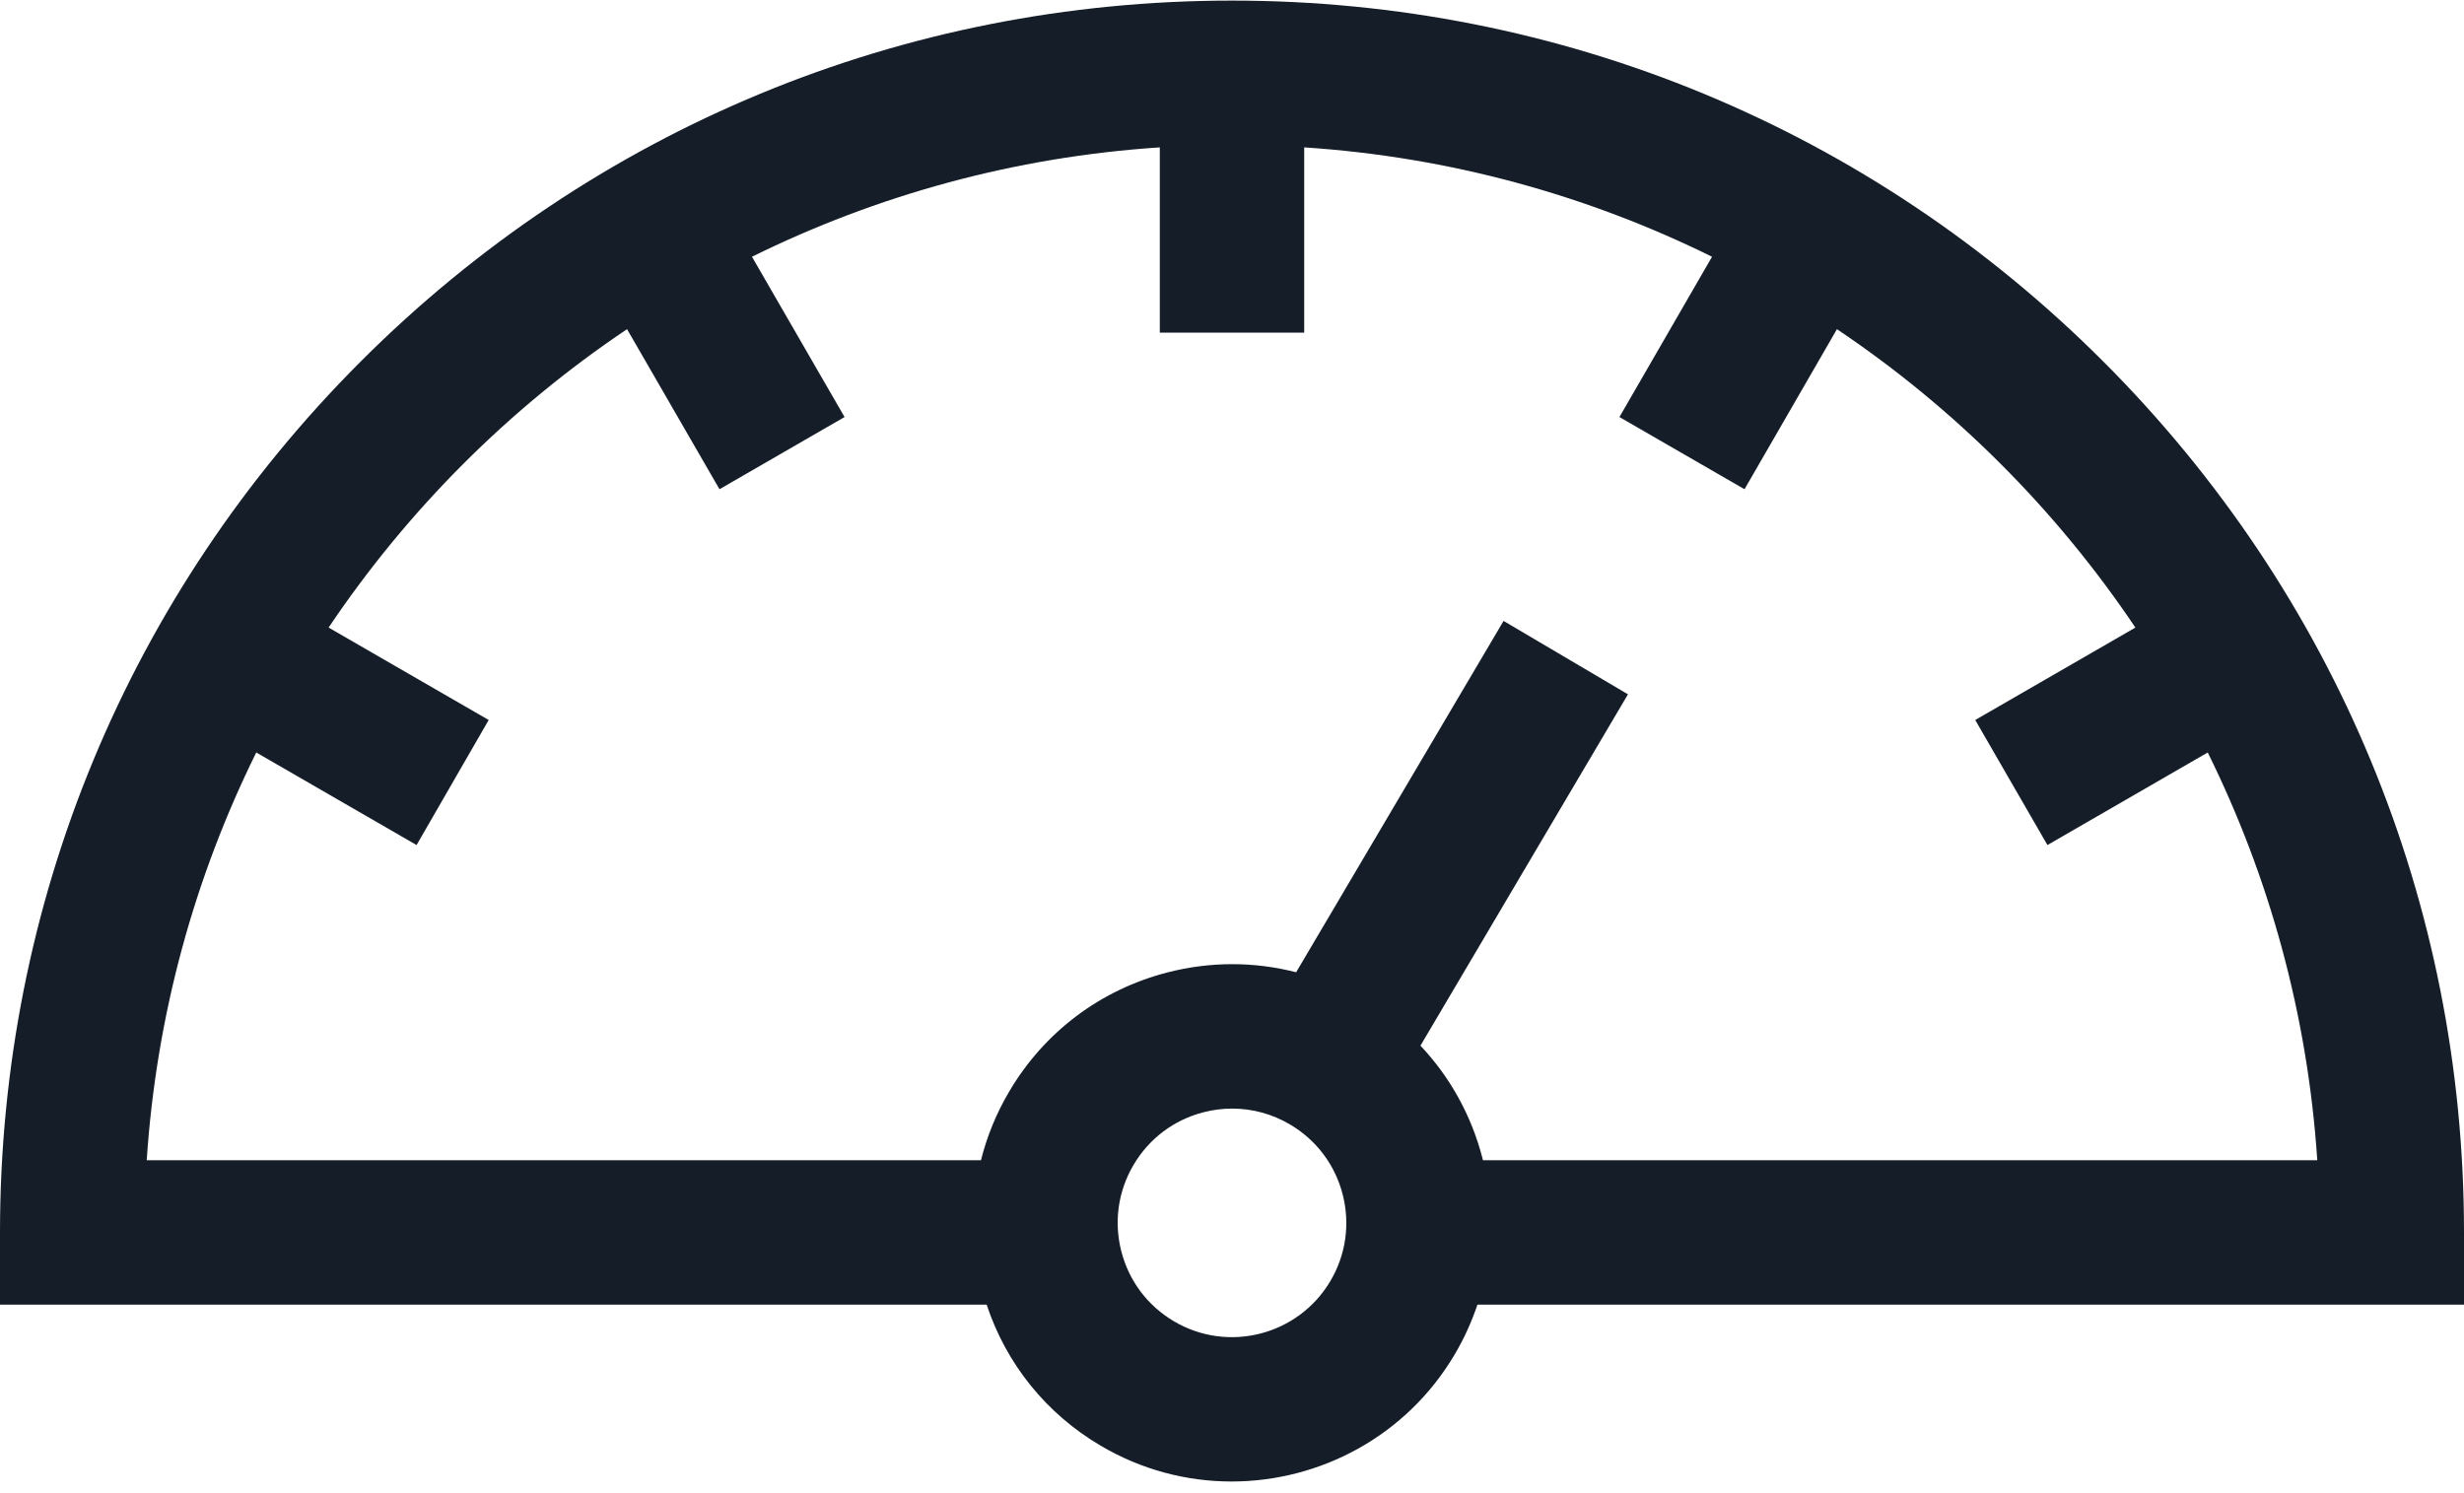 <?xml version="1.0" encoding="UTF-8"?>
<svg width="33px" height="20px" viewBox="0 0 33 20" version="1.1" xmlns="http://www.w3.org/2000/svg" xmlns:xlink="http://www.w3.org/1999/xlink">
    <title>003-speedometer</title>
    <g id="Page-1" stroke="none" stroke-width="1" fill="none" fill-rule="evenodd">
        <g id="Charcoal-No-Circle" transform="translate(-1300, -95)" fill="#141D28" fill-rule="nonzero">
            <g id="003-speedometer" transform="translate(1300, 95)">
                <path d="M33,16.508 C33,12.1 31.284,7.957 28.167,4.84 C25.051,1.724 20.907,0.008 16.5,0.008 C12.093,0.008 7.949,1.724 4.833,4.84 C1.716,7.957 -3.66373598e-15,12.1 -3.66373598e-15,16.508 L-3.66373598e-15,17.475 L13.214,17.475 C13.477,18.269 14.011,18.934 14.739,19.363 C15.29,19.689 15.896,19.844 16.494,19.844 C17.68,19.844 18.838,19.235 19.483,18.141 C19.609,17.928 19.71,17.704 19.787,17.475 L33,17.475 L33,16.508 Z M17.818,17.158 C17.389,17.885 16.449,18.128 15.722,17.698 C15.37,17.49 15.12,17.158 15.018,16.762 C14.916,16.366 14.974,15.954 15.182,15.602 C15.39,15.25 15.722,15 16.118,14.898 C16.246,14.865 16.375,14.849 16.503,14.849 C16.773,14.849 17.039,14.921 17.278,15.062 C17.63,15.27 17.88,15.602 17.982,15.998 C18.084,16.394 18.026,16.806 17.818,17.158 L17.818,17.158 Z M19.861,15.541 C19.859,15.533 19.857,15.524 19.855,15.516 C19.707,14.941 19.42,14.426 19.024,14.006 L21.803,9.3 L20.137,8.317 L17.359,13.023 C16.8,12.879 16.211,12.877 15.636,13.025 C14.74,13.256 13.987,13.822 13.517,14.619 C13.344,14.911 13.218,15.221 13.138,15.541 L1.965,15.541 C2.094,13.591 2.608,11.746 3.432,10.079 L5.579,11.319 L6.545,9.644 L4.401,8.406 C5.461,6.828 6.82,5.468 8.398,4.409 L9.636,6.553 L11.311,5.586 L10.071,3.439 C11.738,2.616 13.584,2.102 15.533,1.974 L15.533,4.455 L17.467,4.455 L17.467,1.974 C19.416,2.102 21.262,2.616 22.929,3.439 L21.689,5.586 L23.364,6.553 L24.602,4.409 C26.179,5.468 27.539,6.828 28.599,8.406 L26.454,9.644 L27.421,11.319 L29.568,10.079 C30.392,11.746 30.906,13.591 31.035,15.541 L19.861,15.541 Z" id="Shape"></path>
            </g>
        </g>
    </g>
</svg>